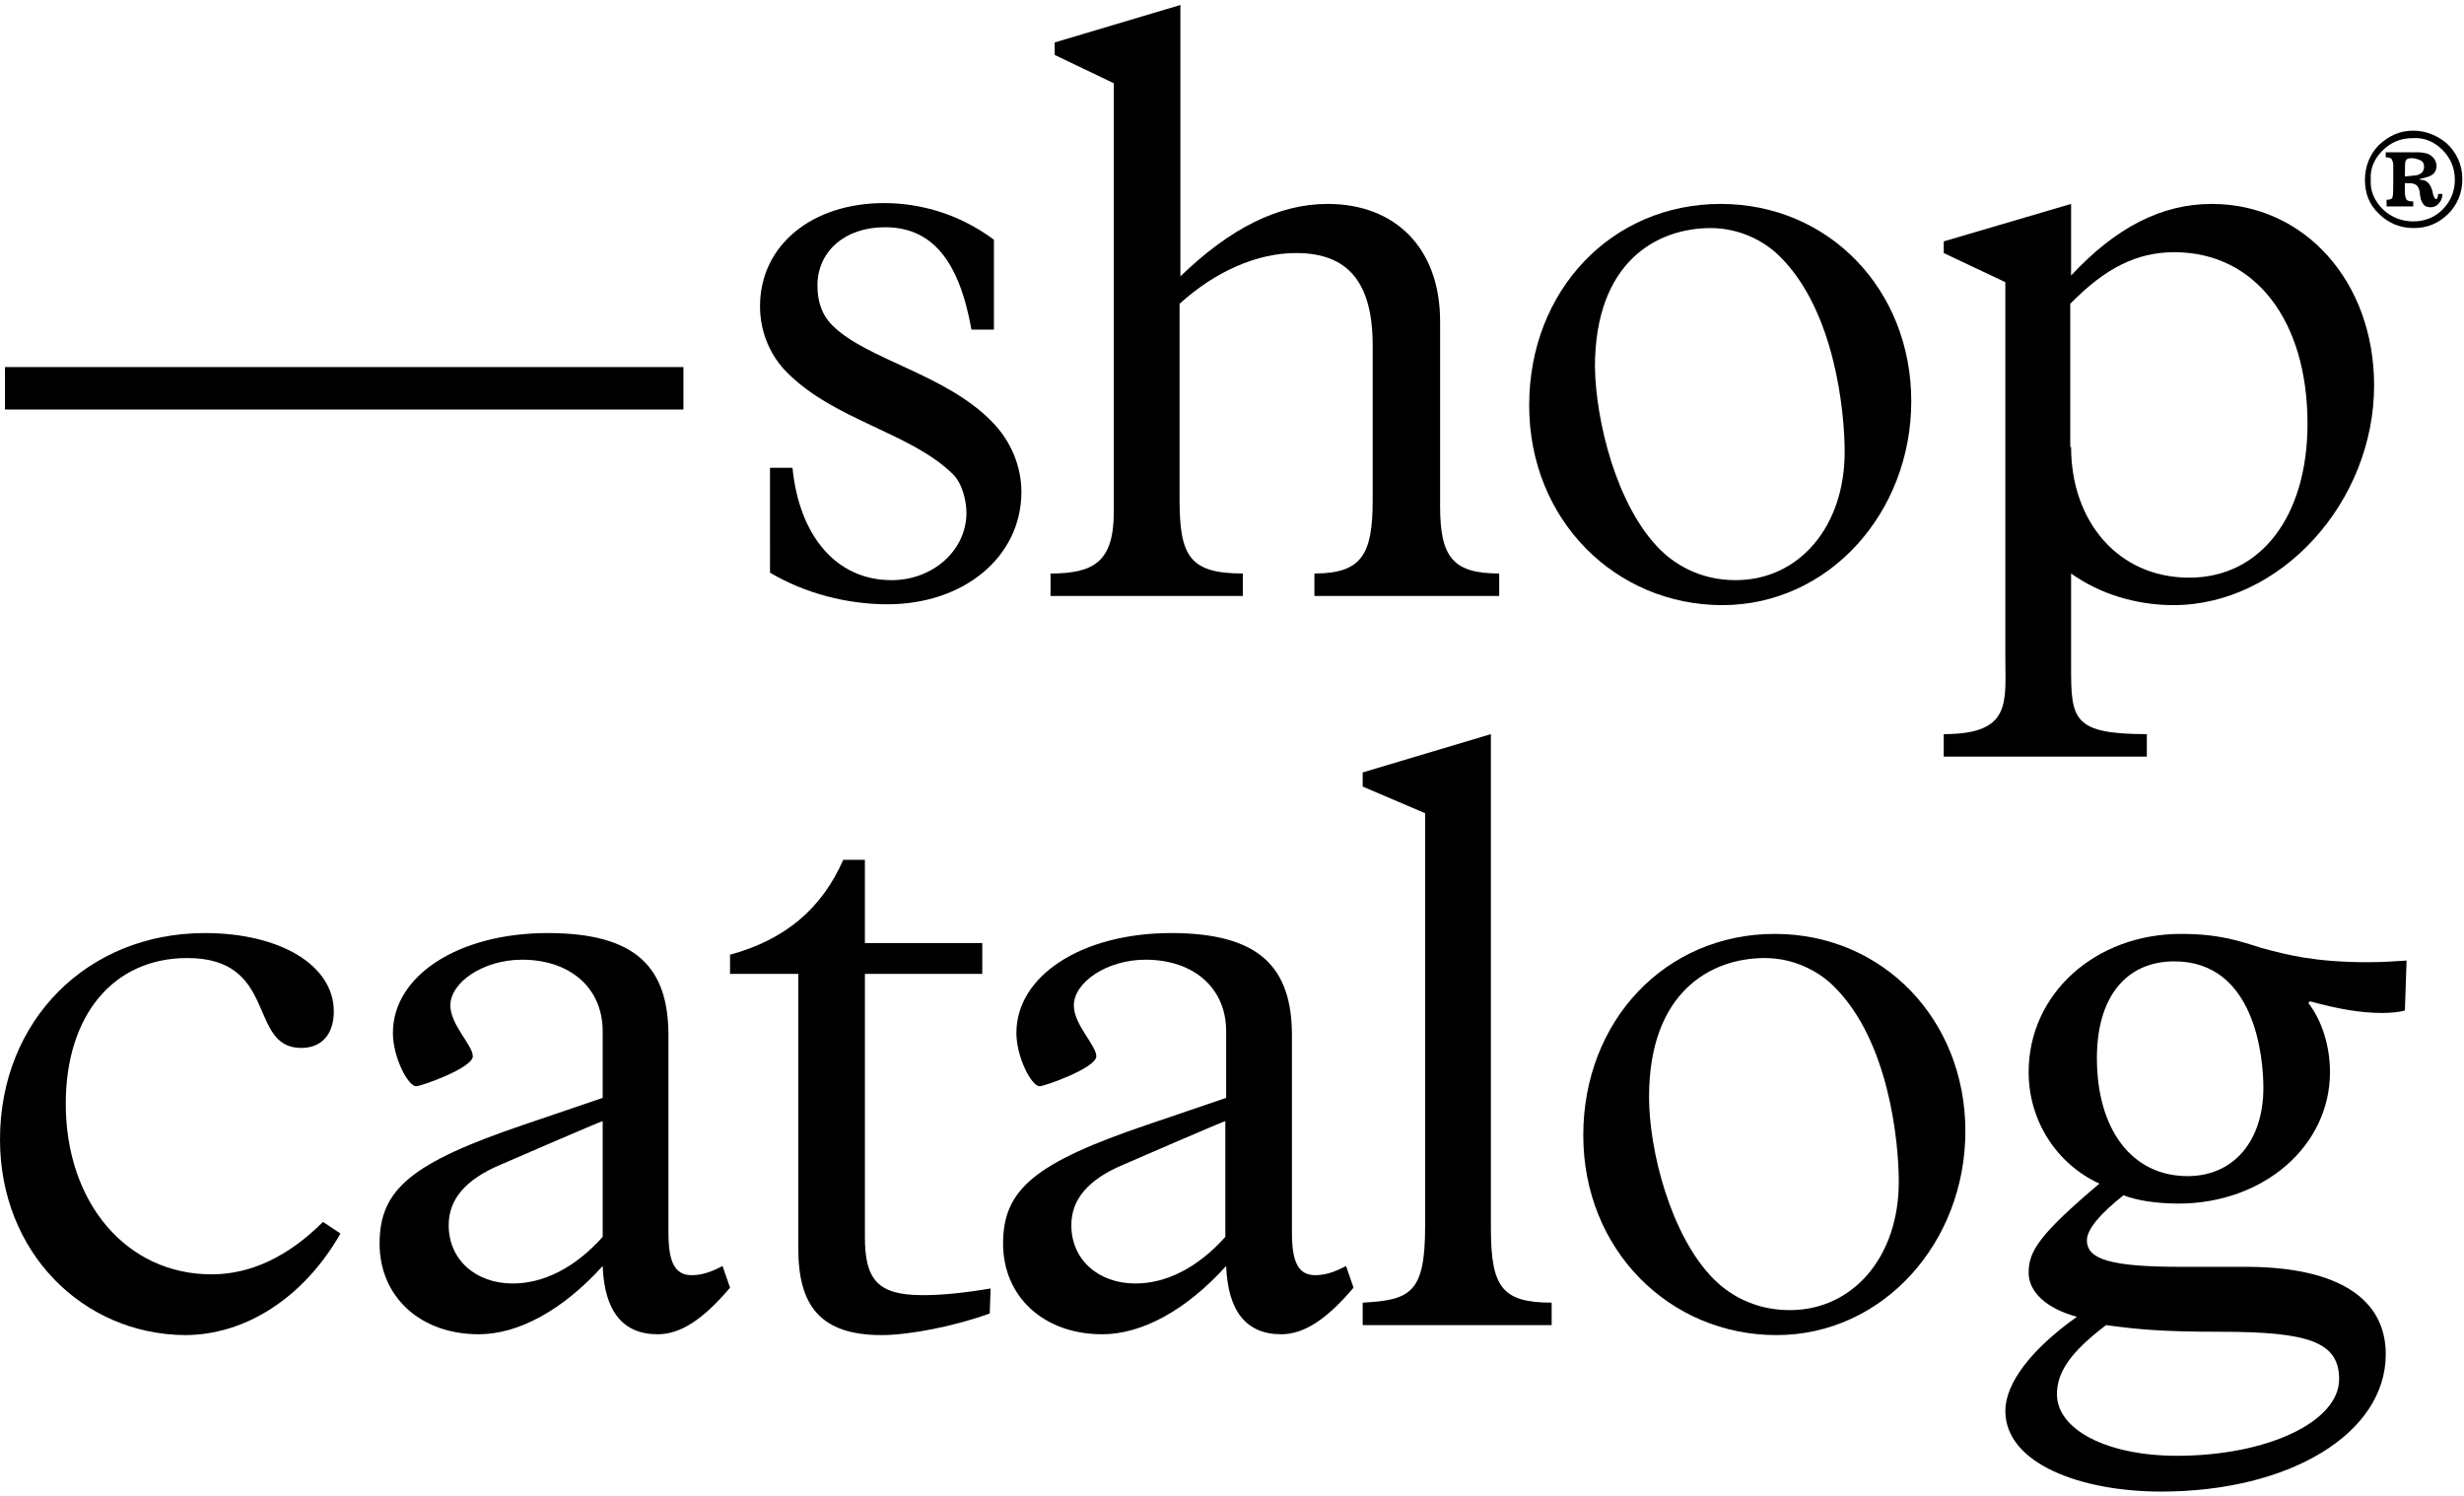 <svg xml:space="preserve" style="enable-background:new 0 0 296 179.7;" viewBox="0 0 296 179.7" y="0px" x="0px" xmlns:xlink="http://www.w3.org/1999/xlink" xmlns="http://www.w3.org/2000/svg" id="Layer_1" version="1.1">
<path d="M95.2,56.2c0.8,8.1,5.2,13.5,11.9,13.5c5,0,9-3.6,9-8.1c0-1.2-0.4-3.4-1.6-4.6c-5-5-14.3-6.5-20-12.3
	c-1.8-1.8-3.2-4.6-3.2-7.9c0-7.3,6.2-12.4,14.9-12.4c4.7,0,9.3,1.5,13.2,4.4v10.8h-2.7c-1.5-8.4-4.8-12.3-10.4-12.3
	c-4.8,0-8.1,2.9-8.1,7c0,1.9,0.5,3.5,1.8,4.8c4.1,4.1,13.5,5.8,19.1,11.5c2.4,2.4,3.6,5.5,3.6,8.5c0,7.8-6.9,13.5-16.1,13.5
	c-4.8,0-9.9-1.3-14.1-3.8V56.2L95.2,56.2L95.2,56.2z"></path>
<path d="M141.8,33.2c6-5.8,11.8-8.7,17.7-8.7c8.1,0,13.5,5.3,13.5,14.1v22.2c0,6.1,1.5,8.1,7.1,8.1v2.7h-22.2v-2.7
	c5.7,0,7-2.3,7-8.8V41.5c0-7.5-2.9-11.1-9.2-11.1c-4.7,0-9.7,2.2-14,6.1V60c0,6.8,1.2,8.9,7.6,8.9v2.7h-23.1v-2.7
	c5.2,0,7.6-1.4,7.6-7.4V10l-7.1-3.4V5.1l15.1-4.5L141.8,33.2L141.8,33.2L141.8,33.2z"></path>
<path d="M206.7,24.5c13,0,22.9,10.3,22.9,23.7s-9.9,24.5-22.7,24.5c-12.8,0-23.2-10.2-23.2-24S193.6,24.5,206.7,24.5L206.7,24.5
	L206.7,24.5z M199.4,66c1.6,1.6,4.6,3.7,9.1,3.7c7.6,0,13.1-6.4,13.1-15.4c0-4.9-1.2-17-7.8-23.5c-1.9-1.9-4.9-3.4-8.3-3.4
	c-6.4,0-13.9,4-13.9,16.7C191.7,50.6,194.2,60.8,199.4,66L199.4,66L199.4,66z"></path>
<path d="M233.5,30.4V29l15.3-4.5v8.6c5.4-5.8,10.9-8.6,16.9-8.6c11.1,0,19.5,9.3,19.5,21.8c0,14-11.2,26.4-24.1,26.4
	c-4.4,0-8.8-1.3-12.3-3.8v11.3c0,6.2,0.2,8,9.1,8v2.7h-24.4v-2.7c8.2,0,7.4-3.8,7.4-9.3V33.9L233.5,30.4L233.5,30.4L233.5,30.4z
	 M248.8,53.7c0,8.9,5.6,15.7,14.2,15.7s14.2-7.4,14.2-18.5c0-12.4-6.3-20.6-16-20.6c-4.5,0-8.3,1.9-12.5,6.2V53.7L248.8,53.7
	L248.8,53.7z"></path>
<path d="M40.9,148.2c-4.4,7.7-11.4,12.2-18.7,12.2C10,160.3,0,150.5,0,136.9c0-14.3,10.5-24.8,24.6-24.8c9.1,0,15.5,3.9,15.5,9.4
	c0,2.8-1.5,4.4-3.9,4.4c-6.5,0-2.7-10.8-13.7-10.8c-8.9,0-14.6,6.9-14.6,17.5c0,11.9,7.3,20.5,17.5,20.5c4.7,0,9.2-2.1,13.4-6.3
	L40.9,148.2L40.9,148.2L40.9,148.2z"></path>
<path d="M87.7,154.7c-3.3,3.9-6,5.6-8.7,5.6c-4.2,0-6.4-2.8-6.6-8.2c-4.8,5.3-10.1,8.2-14.9,8.2c-7,0-11.9-4.5-11.9-10.9
	c0-6.5,3.8-9.7,17.4-14.3l9.4-3.2v-8c0-5.2-3.9-8.6-9.7-8.6c-4.6,0-8.6,2.7-8.6,5.5c0,2.3,2.7,4.8,2.7,6.1c0,1.4-6.2,3.6-6.8,3.6
	c-1,0-2.8-3.5-2.8-6.4c0-6.9,7.9-12,18.6-12s14.5,4.2,14.5,12.3v23.7c0,3.6,0.8,5.1,2.8,5.1c1.1,0,2.2-0.3,3.7-1.1L87.7,154.7
	L87.7,154.7z M60.2,139.9c-4.3,1.8-6.3,4.2-6.3,7.3c0,4.1,3.2,7,7.7,7c3.7,0,7.5-1.9,10.8-5.6v-13.9
	C72.4,134.6,60.2,139.9,60.2,139.9z"></path>
<path d="M118.9,157.8c-4.1,1.5-9.6,2.6-13,2.6c-7.4,0-10-3.6-10-10.4v-33h-8.2v-2.3c6.6-1.8,11-5.5,13.6-11.4h2.6v10H118v3.7h-14.1
	v31.6c0,5.1,1.5,7,6.9,7c2.2,0,4.6-0.2,8.2-0.8L118.9,157.8L118.9,157.8L118.9,157.8z"></path>
<path d="M162.6,154.7c-3.3,3.9-6,5.6-8.7,5.6c-4.2,0-6.4-2.8-6.6-8.2c-4.8,5.3-10.1,8.2-14.9,8.2c-7,0-11.9-4.5-11.9-10.9
	c0-6.5,3.8-9.7,17.4-14.3l9.4-3.2v-8c0-5.2-3.9-8.6-9.7-8.6c-4.6,0-8.6,2.7-8.6,5.5c0,2.3,2.7,4.8,2.7,6.1c0,1.4-6.2,3.6-6.8,3.6
	c-1,0-2.8-3.5-2.8-6.4c0-6.9,7.9-12,18.6-12c10.7,0,14.5,4.2,14.5,12.3v23.7c0,3.6,0.8,5.1,2.8,5.1c1.1,0,2.2-0.3,3.7-1.1
	L162.6,154.7L162.6,154.7z M135,139.9c-4.3,1.8-6.3,4.2-6.3,7.3c0,4.1,3.2,7,7.7,7c3.7,0,7.5-1.9,10.8-5.6v-13.9
	C147.2,134.6,135,139.9,135,139.9z"></path>
<path d="M179.1,88.2v59.3c0,7.1,1.3,9,7.3,9v2.7h-22.7v-2.7c5.8-0.3,7.5-1.2,7.5-9.2V97.7l-7.5-3.2v-1.7L179.1,88.2L179.1,88.2
	L179.1,88.2z"></path>
<path d="M213.2,112.2c13,0,22.9,10.3,22.9,23.7s-9.9,24.5-22.7,24.5s-23.2-10.2-23.2-24S200.1,112.2,213.2,112.2L213.2,112.2
	L213.2,112.2z M205.9,153.7c1.6,1.6,4.6,3.7,9.1,3.7c7.6,0,13.1-6.4,13.1-15.4c0-4.9-1.2-17-7.8-23.5c-1.9-1.9-4.9-3.4-8.3-3.4
	c-6.4,0-13.9,4-13.9,16.7C198.1,138.2,200.7,148.5,205.9,153.7L205.9,153.7L205.9,153.7z"></path>
<path d="M288.9,121.4c-0.6,0.2-1.8,0.3-2.7,0.3c-2.7,0-5.4-0.5-8.7-1.4l-0.2,0.2c1.7,2.2,2.6,5.3,2.6,8.3c0,8.9-8,15.8-18.2,15.8
	c-2.7,0-5.1-0.4-6.6-1c-2.8,2.2-4.4,4.1-4.4,5.4c0,2.3,2.8,3.2,11.4,3.2h8.1c10.8,0.1,16.4,3.9,16.4,10.5c0,9.5-11.5,16.5-27,16.5
	c-9.5,0-18.7-3.3-18.7-9.7c0-3.3,3.1-7.4,8.6-11.3c-3.7-1-5.8-3-5.8-5.3c0-2.6,1.3-4.6,8.5-10.7c-5.2-2.4-8.5-7.6-8.5-13.4
	c0-9.4,8-16.6,18.3-16.6c4.5,0,6.9,0.8,9.7,1.7c3,0.8,6.3,1.7,12.8,1.7c1.7,0,3-0.1,4.6-0.2L288.9,121.4L288.9,121.4L288.9,121.4z
	 M247.1,167.5c0,4.3,6.1,7.4,14.4,7.4c10.9,0,19.5-4.1,19.5-9.2c0-4.5-3.7-5.7-14.3-5.7c-7.1,0-10-0.3-13.7-0.8
	C248.8,162.4,247.1,164.8,247.1,167.5C247.1,167.5,247.1,167.5,247.1,167.5z M262.8,141.3c5.5,0,9.1-4.2,9.1-10.6
	c0-3.9-1.1-15.2-10.7-15.2c-5.8,0-9.3,4.3-9.3,11.6C251.9,135.7,256.1,141.3,262.8,141.3L262.8,141.3L262.8,141.3z"></path>
<path d="M82.1,44.1v5.1H0.6v-5.1H82.1L82.1,44.1z"></path>
<path d="M293.9,17.2c1.2,1.1,1.9,2.6,1.9,4.3c0,1.7-0.6,3.1-1.7,4.2c-1.1,1.1-2.5,1.7-4.1,1.7c-1.7,0-3.1-0.6-4.2-1.7
	c-1.2-1.1-1.7-2.5-1.7-4.1c0-1.6,0.6-3.1,1.7-4.2c1.2-1.1,2.5-1.7,4.1-1.7C291.3,15.7,292.7,16.2,293.9,17.2L293.9,17.2z
	 M286.3,25.2c1,0.9,2.2,1.4,3.6,1.4c1.4,0,2.6-0.5,3.5-1.4c1-1,1.5-2.2,1.5-3.6c0-1.4-0.5-2.6-1.5-3.6c-1-1-2.2-1.5-3.6-1.4
	c-1.4,0-2.6,0.5-3.6,1.5c-1,1-1.5,2.2-1.4,3.5C284.7,23,285.3,24.2,286.3,25.2L286.3,25.2z M291.8,21.2c-0.3,0.1-0.7,0.2-1.1,0.3
	v0.1h0.1c0.8,0,1.3,0.6,1.5,1.8c0.1,0.3,0.2,0.5,0.3,0.5c0.1,0,0.2,0,0.2-0.1c0-0.1,0.1-0.3,0.1-0.5h0.5c0,0.4-0.1,0.8-0.4,1.1
	c-0.2,0.3-0.6,0.5-1,0.5c-0.4,0-0.7-0.1-0.9-0.4c-0.1-0.1-0.2-0.3-0.3-0.6c0-0.2-0.1-0.4-0.1-0.5c0-0.1,0-0.2,0-0.3
	c-0.1-0.5-0.3-0.9-0.7-1c-0.2-0.1-0.6-0.1-1.1-0.1v1.1c0,0.5,0.1,0.7,0.2,0.9c0.1,0.1,0.3,0.2,0.8,0.2v0.6l-3.2,0V24
	c0.4,0,0.7-0.1,0.7-0.3c0.1-0.2,0.1-0.8,0.1-1.7v-1.1c0-0.4,0-0.8,0-1.1c0-0.3-0.1-0.5-0.2-0.7c-0.1-0.1-0.3-0.2-0.7-0.2v-0.6
	c0.5,0,1.2,0,2.2,0s1.6,0,1.7,0c0.5,0,0.9,0.1,1.2,0.2c0.6,0.3,0.9,0.7,1,1.3C292.7,20.5,292.5,20.9,291.8,21.2L291.8,21.2z
	 M290.5,21c0.5-0.2,0.7-0.5,0.7-1c0-0.4-0.2-0.7-0.6-0.8c-0.2-0.1-0.6-0.2-0.9-0.2c-0.4,0-0.6,0.1-0.7,0.3c-0.1,0.2-0.1,0.8-0.1,1.9
	C289.7,21.1,290.3,21.1,290.5,21L290.5,21z"></path>
</svg>
